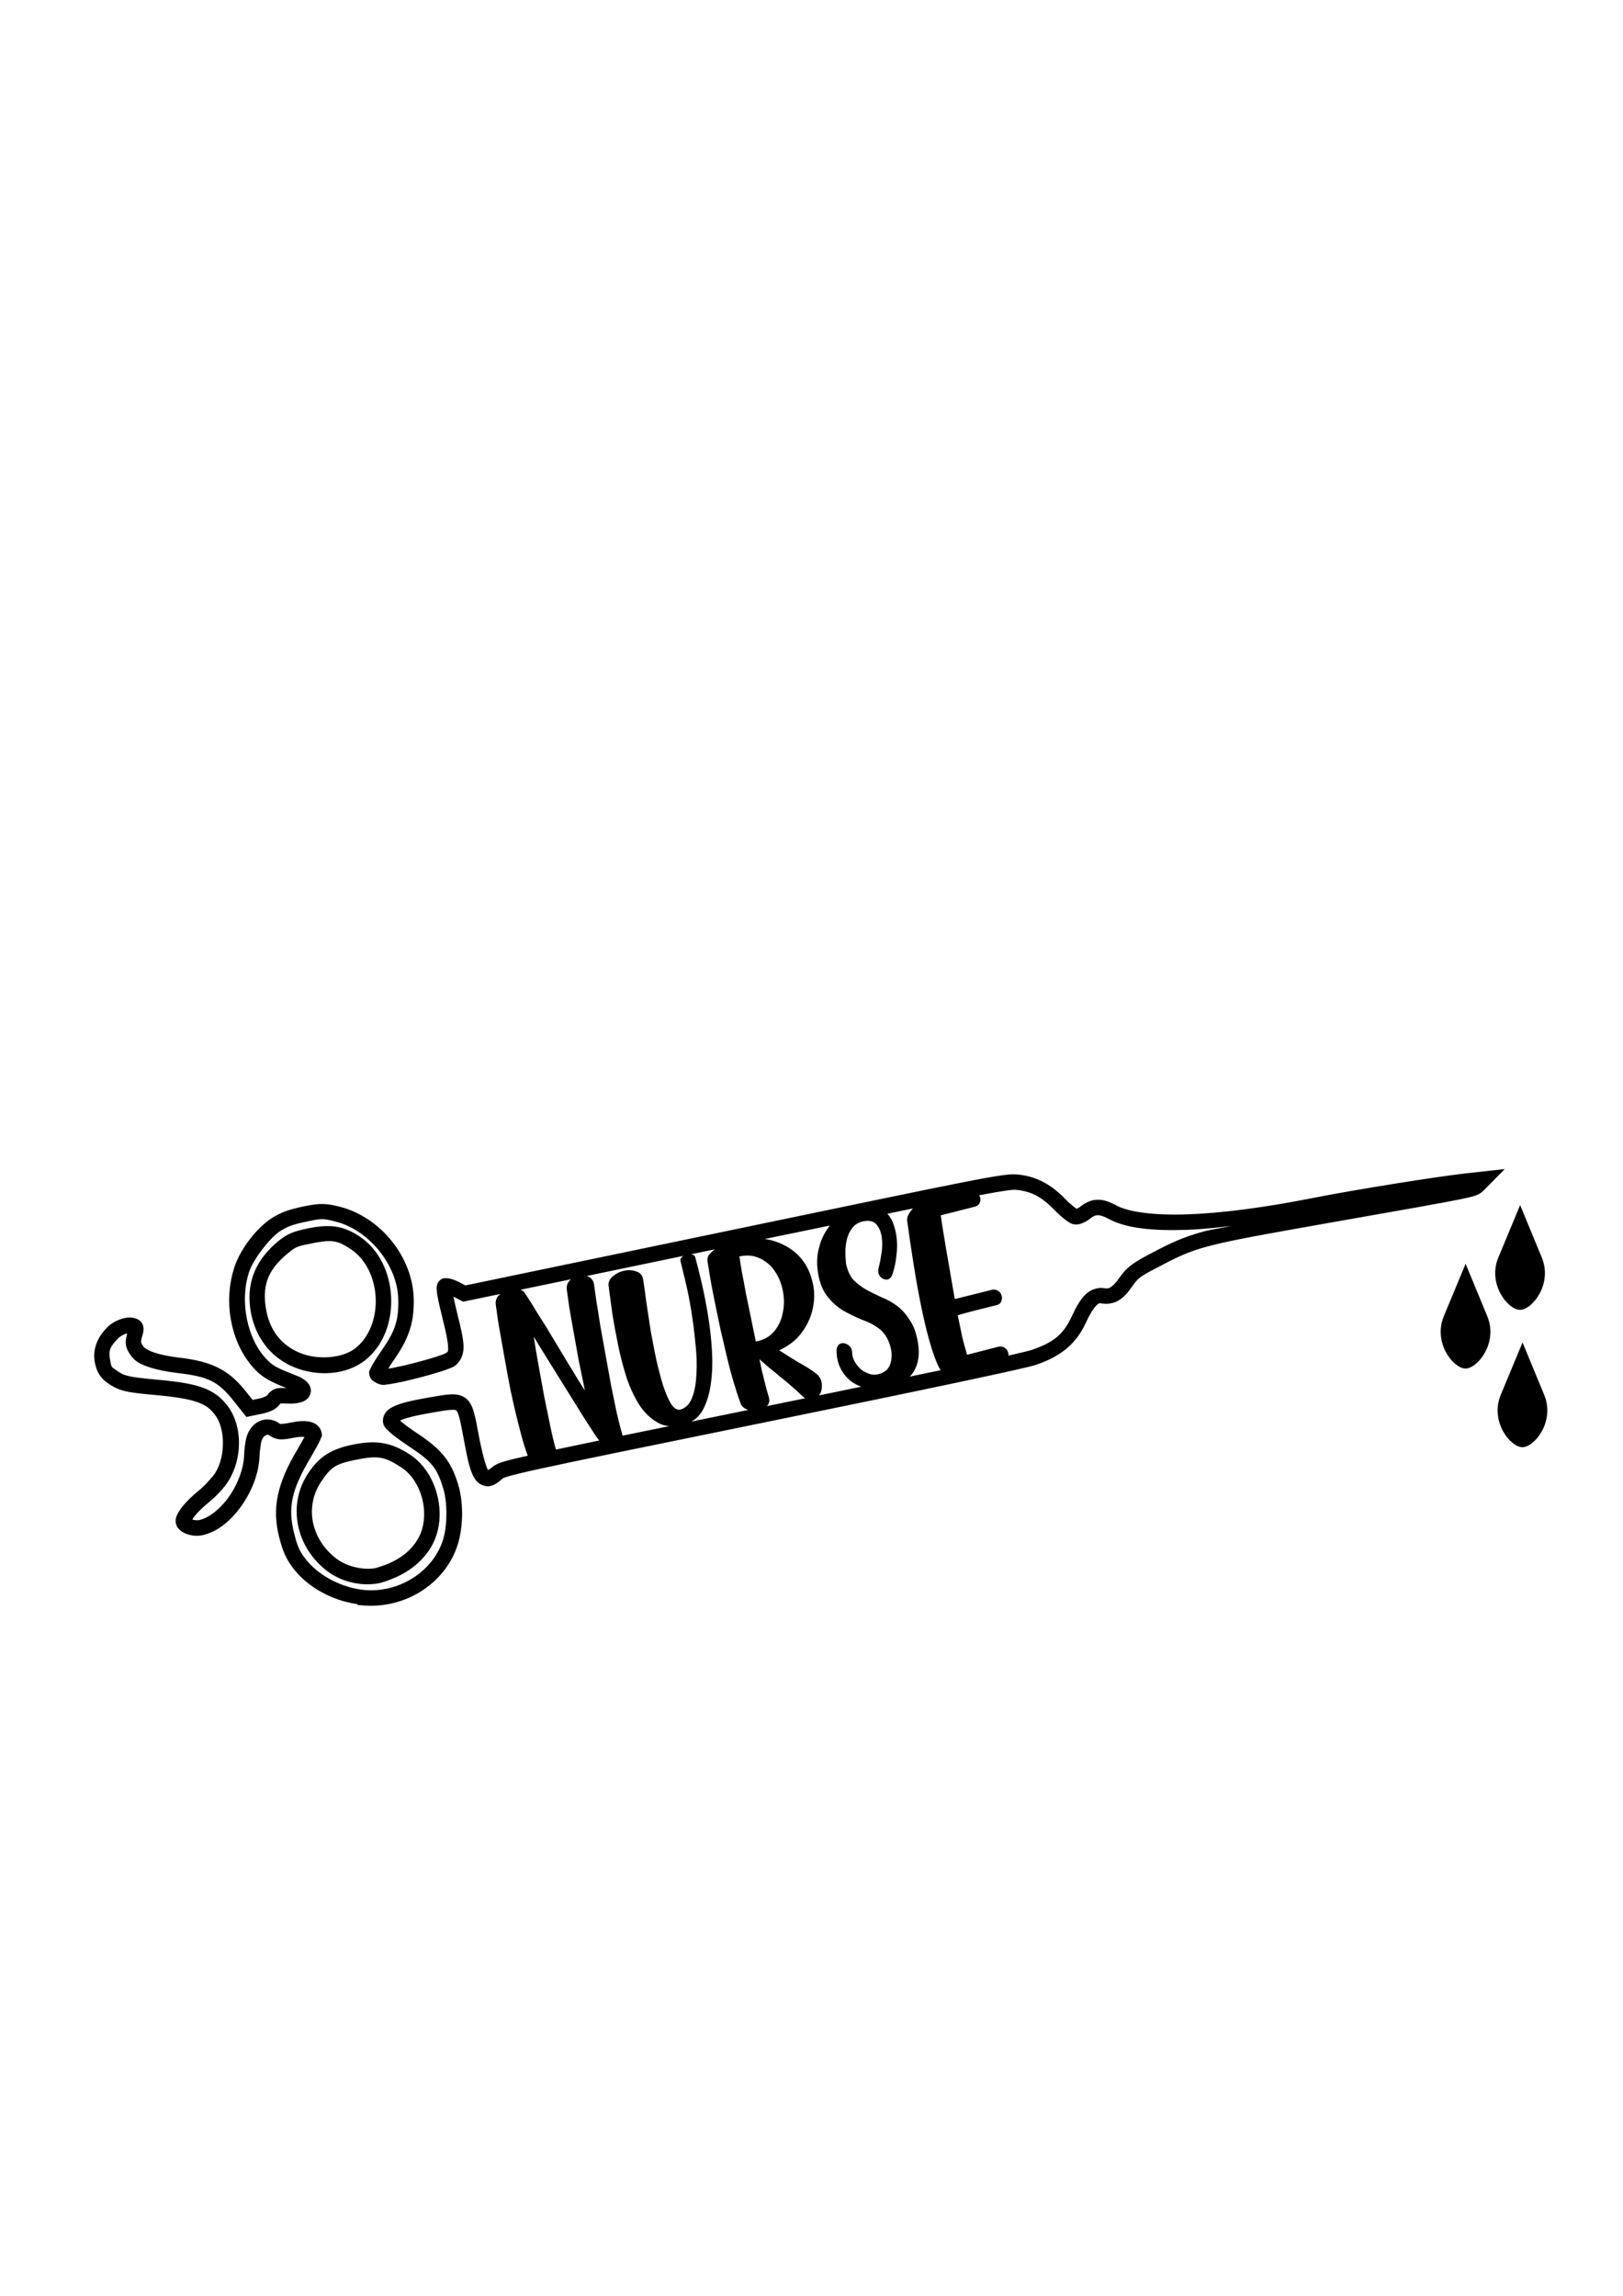 <?xml version="1.0" encoding="UTF-8" standalone="no"?>
<!-- Created with Inkscape (http://www.inkscape.org/) -->

<svg
   width="210mm"
   height="297mm"
   viewBox="0 0 210 297"
   version="1.1"
   id="svg5"
   inkscape:version="1.1.2 (b8e25be8, 2022-02-05)"
   sodipodi:docname="nurse syringe.svg"
   xmlns:inkscape="http://www.inkscape.org/namespaces/inkscape"
   xmlns:sodipodi="http://sodipodi.sourceforge.net/DTD/sodipodi-0.dtd"
   xmlns="http://www.w3.org/2000/svg"
   xmlns:svg="http://www.w3.org/2000/svg">
  <sodipodi:namedview
     id="namedview7"
     pagecolor="#ffffff"
     bordercolor="#666666"
     borderopacity="1.0"
     inkscape:pageshadow="2"
     inkscape:pageopacity="0.0"
     inkscape:pagecheckerboard="0"
     inkscape:document-units="mm"
     showgrid="false"
     inkscape:zoom="0.3733013"
     inkscape:cx="183.49789"
     inkscape:cy="368.33517"
     inkscape:window-width="1333"
     inkscape:window-height="679"
     inkscape:window-x="0"
     inkscape:window-y="25"
     inkscape:window-maximized="0"
     inkscape:current-layer="text1483" />
  <defs
     id="defs2" />
  <g
     inkscape:label="Layer 1"
     inkscape:groupmode="layer"
     id="layer1">
    <g
       aria-label="NURSE"
       transform="rotate(-11.717)"
       id="text1483"
       style="font-size:47.906px;line-height:0;font-family:'Salmon Queen Extras';-inkscape-font-specification:'Salmon Queen Extras';stroke-width:0.449">
      <path
         id="path2227"
         style="font-family:'Salmon Queen Sans';-inkscape-font-specification:'Salmon Queen Sans';stroke-width:1.697"
         d="M 736.543 570.855 L 717.947 572.93 C 702.904 574.609 662.551 581.15 642.557 585.133 C 618.532 589.919 597.583 592.608 581.072 593.18 C 564.562 593.751 552.397 591.971 546.717 588.92 C 543.412 587.145 540.468 586.008 537.342 586.062 C 534.215 586.118 531.378 587.525 528.861 589.539 C 528.479 589.845 527.852 590.206 527.348 590.41 C 527.099 590.511 527.275 590.496 527.162 590.514 C 526.82 590.297 526.353 589.966 525.783 589.518 C 524.542 588.54 522.977 587.136 521.516 585.635 C 514.453 578.38 507.057 574.556 498.131 573.758 C 491.348 573.151 480.77 575.493 359.1 600.938 L 228.277 628.295 L 225.191 626.693 C 223.782 625.961 222.404 625.415 221.08 625.076 C 220.418 624.907 219.786 624.774 219.006 624.758 C 218.226 624.743 217.089 624.594 215.641 625.947 C 214.632 626.889 214.447 627.775 214.326 628.391 C 214.205 629.006 214.197 629.486 214.207 629.979 C 214.228 630.963 214.364 631.988 214.584 633.27 C 215.024 635.833 215.831 639.372 217.057 644.232 C 218.912 651.591 219.786 656.08 219.84 658.441 C 219.894 660.803 219.866 660.551 218.807 661.424 C 219.279 661.035 218.575 661.539 217.662 661.904 C 216.749 662.27 215.47 662.725 213.986 663.203 C 211.018 664.16 207.209 665.241 203.4 666.223 C 199.592 667.204 195.771 668.086 192.809 668.658 C 191.895 668.835 191.278 668.917 190.564 669.027 C 191.487 667.534 192.543 665.863 193.855 663.979 C 200.707 654.14 203.251 646.153 203.01 635.027 C 202.562 614.435 186.723 594.841 166.551 589.805 C 159.876 588.137 156.867 588.121 148.812 589.805 C 141.926 591.244 137.829 592.75 133.51 595.52 C 126.141 600.244 118.439 610.354 115.49 618.896 C 109.368 636.634 113.746 658.263 126.385 670.49 C 129.638 673.638 133.247 675.551 140.869 678.609 C 138.867 678.499 137.338 678.373 135.65 678.854 C 133.791 679.383 132.327 680.855 131.471 682.012 C 131.231 682.336 130.153 683.152 127.049 683.799 L 124.244 684.381 L 120.922 680.203 C 112.569 669.705 104.373 665.597 88.354 663.75 C 83.5 663.19 79.351 662.327 76.307 661.336 C 73.262 660.345 71.384 659.019 71.146 658.723 C 70.068 657.375 69.825 656.794 69.744 656.346 C 69.663 655.897 69.697 655.078 70.225 653.238 C 70.654 651.744 71.076 650.693 70.83 648.875 C 70.707 647.966 70.219 646.821 69.486 646.07 C 68.754 645.32 68.001 644.985 67.426 644.764 C 64.758 643.738 62.177 644.143 59.727 644.963 C 57.276 645.783 54.918 647.149 52.994 649.111 C 47.963 654.244 45.879 660.144 47.148 666.48 C 48.003 670.748 49.913 673.801 53.193 676.107 C 55.769 677.918 58.281 679.279 61.758 680.115 C 65.235 680.951 69.627 681.413 77.104 682.086 C 86.871 682.966 93.249 684.035 97.479 685.584 C 101.708 687.133 103.869 688.929 106.211 692.184 C 110.846 698.624 111.069 711.827 106.137 719.926 C 104.976 721.831 100.912 726.366 98.031 728.703 C 94.751 731.365 92.001 734.05 90.008 736.549 C 89.011 737.798 88.199 738.996 87.594 740.248 C 86.988 741.501 86.415 742.842 86.805 744.787 C 87.155 746.537 88.199 747.644 89.174 748.404 C 90.149 749.165 91.19 749.662 92.295 750.043 C 94.504 750.805 96.966 751.116 99.516 750.605 L 99.523 750.605 C 107.029 749.102 113.639 743.491 118.709 736.402 C 123.779 729.313 127.31 720.584 127.67 711.938 C 127.776 709.382 128.321 705.566 128.557 704.703 C 129.035 702.955 129.991 702.002 130.727 701.648 C 131.462 701.294 131.898 701.256 132.748 701.885 C 134.064 702.859 136.015 703.597 137.924 703.656 C 139.833 703.716 141.77 703.386 144.553 702.828 C 147.039 702.33 148.55 702.365 149.639 702.453 C 149.631 702.468 149.631 702.475 149.623 702.49 C 148.794 704.087 147.582 706.249 146.236 708.514 C 136.281 725.262 133.698 737.23 137.311 751.469 C 139.032 758.254 140.698 762.023 143.969 766.381 C 151.153 775.951 163.216 782.425 175.719 784.23 L 175.703 784.637 L 179.387 784.873 C 200.113 786.221 219.626 773.104 224.979 753.861 C 227.409 745.123 227.37 733.942 224.809 725.551 C 221.369 714.279 216.751 708.539 204.803 700.637 C 201.595 698.515 199.013 696.637 197.303 695.227 C 196.899 694.893 196.738 694.709 196.439 694.438 C 196.727 694.273 196.672 694.24 197.141 694.045 C 199.617 693.017 204.416 691.824 211.506 690.598 C 215.849 689.847 219.029 689.287 221.08 689.15 C 223.131 689.014 223.648 689.264 223.855 689.424 C 224.063 689.584 224.657 690.364 225.303 692.672 C 225.948 694.98 226.61 698.521 227.525 703.332 C 229.505 713.735 230.537 719.524 233.459 723.506 C 234.92 725.497 237.998 726.903 240.451 726.363 C 242.905 725.824 244.561 724.459 246.445 722.82 C 246.812 722.501 246.793 722.403 249.33 721.639 C 251.867 720.874 256.507 719.737 264.84 717.904 C 281.505 714.239 313.019 707.761 373.48 695.359 C 413.789 687.092 445.946 680.398 468.654 675.561 C 480.008 673.142 488.998 671.19 495.473 669.73 C 501.947 668.271 505.556 667.439 507.461 666.785 C 519.745 662.567 526.982 656.494 531.754 646.16 C 533.774 641.784 535.542 639.054 536.805 637.818 C 538.068 636.583 538.335 636.575 539.498 636.77 C 542.278 637.234 545.285 636.796 547.789 635.271 C 550.293 633.745 552.29 631.446 554.439 628.361 C 557.3 624.257 558.15 623.645 566.354 619.326 C 576.55 613.958 581.665 611.358 592.293 608.562 C 602.921 605.768 619.111 602.848 650.508 597.283 C 688.152 590.611 705.938 587.489 714.855 585.643 C 719.314 584.719 721.544 584.173 723.314 583.391 C 725.085 582.609 726.198 581.324 726.645 580.873 L 736.543 570.855 z M 497.459 581.279 C 504.768 581.933 509.864 584.502 516.098 590.906 C 517.786 592.641 519.54 594.225 521.109 595.461 C 521.894 596.079 522.626 596.611 523.354 597.055 C 524.081 597.499 524.554 597.958 526.145 598.133 C 527.901 598.326 528.996 597.896 530.182 597.416 C 531.368 596.936 532.518 596.293 533.586 595.438 C 535.386 593.997 536.351 593.641 537.475 593.621 C 538.599 593.602 540.357 594.081 543.145 595.578 C 551.38 600.001 564.226 601.331 581.332 600.738 C 587.689 600.518 595.17 599.692 602.621 598.879 C 599.763 599.513 592.703 600.643 590.373 601.256 C 579.183 604.199 573.074 607.246 562.832 612.639 C 554.433 617.06 551.487 619.374 548.238 624.035 C 546.374 626.711 544.89 628.186 543.854 628.818 C 542.817 629.45 542.222 629.562 540.738 629.314 C 537.535 628.779 534.007 629.979 531.518 632.414 C 529.028 634.849 527.078 638.244 524.889 642.984 C 520.768 651.908 516.215 655.788 505.002 659.639 C 504.466 659.823 500.264 660.899 493.904 662.334 C 493.954 661.838 493.901 661.362 493.738 660.91 C 493.531 659.912 492.976 659.117 492.072 658.523 C 491.168 657.93 490.154 657.75 489.031 657.982 C 486.437 658.65 483.844 659.318 481.25 659.986 C 478.656 660.654 476.124 661.311 473.654 661.953 C 472.861 659.385 472.054 656.429 471.23 653.086 L 469.057 642.607 C 472.249 641.685 475.329 640.851 478.297 640.105 C 481.39 639.334 484.483 638.561 487.576 637.789 L 487.576 637.791 C 489.073 637.481 489.981 636.836 490.299 635.859 C 490.742 634.857 490.81 633.931 490.504 633.084 C 490.297 632.086 489.742 631.291 488.838 630.697 C 487.934 630.104 486.922 629.923 485.799 630.156 C 482.706 630.928 479.675 631.686 476.707 632.432 C 473.739 633.177 470.706 633.937 467.613 634.709 C 466.884 630.566 466.168 626.485 465.465 622.467 C 464.736 618.324 464.072 614.494 463.473 610.975 C 462.847 607.331 462.298 604.061 461.828 601.166 C 461.332 598.146 460.953 595.686 460.689 593.789 C 463.408 593.095 466.127 592.401 468.846 591.707 C 471.565 591.013 474.283 590.319 477.002 589.625 C 478.374 589.34 479.282 588.696 479.725 587.693 C 480.167 586.691 480.236 585.767 479.93 584.92 C 479.811 584.573 479.654 584.25 479.463 583.951 C 492.145 581.545 495.796 581.131 497.459 581.279 z M 744.051 588.479 L 733.434 614.088 C 728.016 627.153 738.186 639.697 744.051 639.697 C 749.915 639.697 760.087 627.153 754.67 614.088 L 744.051 588.479 z M 447.152 590.42 C 446.817 590.757 446.489 591.127 446.168 591.531 C 445.549 592.31 445.017 593.2 444.574 594.203 C 444.256 595.18 444.175 596.042 444.33 596.791 C 444.542 598.439 444.977 601.472 445.633 605.891 C 446.289 610.309 447.087 615.413 448.027 621.203 C 448.942 626.869 450.046 632.821 451.34 639.059 C 452.608 645.172 453.959 650.748 455.395 655.785 C 456.83 660.823 458.334 664.936 459.906 668.123 C 460.185 668.629 460.463 669.084 460.744 669.496 C 456.737 670.345 450.184 671.692 445.602 672.654 C 446.37 671.908 447.019 671.102 447.543 670.232 C 449.836 666.428 450.548 661.842 449.682 656.475 C 448.938 651.698 447.596 647.907 445.658 645.104 C 443.814 642.157 441.727 639.817 439.395 638.082 C 437.062 636.347 434.556 634.956 431.873 633.91 C 429.284 632.721 426.813 631.508 424.461 630.27 C 422.084 628.913 419.965 627.318 418.105 625.484 C 416.34 623.508 415.102 620.807 414.391 617.379 C 414.161 615.084 414.062 612.825 414.094 610.6 C 414.219 608.231 414.583 606.122 415.186 604.271 C 415.788 602.421 416.64 600.887 417.744 599.672 C 418.824 598.338 420.297 597.417 422.164 596.906 C 425.331 596.126 427.629 596.512 429.061 598.064 C 430.492 599.617 431.406 601.646 431.803 604.152 C 432.199 606.659 432.195 609.311 431.789 612.107 C 431.383 614.904 430.937 617.215 430.453 619.041 C 430.014 620.488 430.022 621.72 430.479 622.734 C 430.911 623.631 431.543 624.3 432.375 624.744 C 433.207 625.188 434.036 625.324 434.863 625.152 C 435.784 624.838 436.456 624.206 436.875 623.256 C 438.129 619.791 438.918 615.868 439.242 611.486 C 439.566 607.104 439.169 603.118 438.055 599.527 C 437.347 596.939 436.192 594.771 434.592 593.02 C 437.927 592.336 444.201 591.021 447.152 590.42 z M 158.09 595.953 C 159.896 595.942 161.519 596.337 164.719 597.137 C 181.196 601.25 195.089 618.506 195.451 635.189 C 195.67 645.242 193.989 650.564 187.654 659.66 C 185.989 662.052 184.496 664.332 183.402 666.164 C 182.855 667.08 182.409 667.875 182.059 668.586 C 181.883 668.941 181.734 669.263 181.588 669.67 C 181.442 670.076 180.999 670.25 181.365 672.076 C 181.801 674.252 182.834 674.752 183.654 675.34 C 184.474 675.927 185.347 676.357 186.355 676.662 C 188.245 677.234 188.828 676.904 190.031 676.766 C 191.235 676.627 192.649 676.387 194.246 676.078 C 197.441 675.461 201.357 674.551 205.283 673.539 C 209.209 672.527 213.124 671.419 216.305 670.395 C 217.895 669.882 219.302 669.395 220.475 668.926 C 221.647 668.456 222.438 668.23 223.611 667.264 C 225.89 665.386 227.485 662.034 227.398 658.273 C 227.312 654.513 226.273 649.86 224.387 642.379 C 223.39 638.426 222.864 635.94 222.439 633.779 L 227.186 636.246 L 245.297 632.459 C 244.879 632.821 244.492 633.215 244.137 633.645 C 243.269 634.811 242.934 636.173 243.135 637.734 C 243.433 639.768 243.833 642.583 244.332 646.178 C 244.949 649.748 245.665 653.791 246.479 658.307 C 247.267 662.704 248.116 667.398 249.027 672.387 C 249.939 677.375 250.957 682.28 252.08 687.102 C 253.179 691.805 254.287 696.259 255.406 700.465 C 256.525 704.671 257.64 708.261 258.75 711.236 C 258.785 711.331 258.823 711.425 258.863 711.516 C 253.464 712.741 249.479 713.703 247.152 714.404 C 244.184 715.299 242.497 716.241 241.484 717.121 C 240.291 718.158 239.779 718.367 239.424 718.561 C 238.635 717.31 236.845 711.875 234.951 701.922 C 234.042 697.142 233.397 693.546 232.582 690.635 C 231.768 687.724 230.745 685.199 228.477 683.445 C 226.208 681.692 223.399 681.419 220.578 681.607 C 217.757 681.795 214.52 682.406 210.215 683.15 C 202.91 684.414 197.859 685.57 194.246 687.07 C 192.44 687.82 190.929 688.632 189.686 690.008 C 188.442 691.383 187.724 693.665 188.098 695.529 C 188.478 697.428 189.214 697.923 189.922 698.689 C 190.63 699.455 191.47 700.217 192.49 701.059 C 194.531 702.742 197.276 704.721 200.633 706.941 C 212.08 714.513 214.411 717.366 217.582 727.758 C 219.548 734.201 219.627 744.877 217.691 751.838 C 213.389 767.307 197.092 778.448 179.875 777.328 C 168.427 776.583 156.289 770.197 150.016 761.84 C 147.167 758.045 146.265 756.018 144.641 749.615 C 141.446 737.022 143.242 728.352 152.738 712.375 C 154.149 710.002 155.403 707.753 156.326 705.975 C 156.788 705.086 157.164 704.322 157.455 703.656 C 157.601 703.323 157.728 703.025 157.848 702.66 C 157.967 702.295 158.415 702.309 158.031 700.395 C 157.742 698.953 156.874 697.52 155.729 696.6 C 154.583 695.679 153.284 695.211 151.979 694.961 C 149.367 694.461 146.518 694.725 143.061 695.418 C 140.447 695.942 138.867 696.128 138.16 696.105 C 137.454 696.083 137.69 696.14 137.244 695.811 C 134.328 693.651 130.453 693.39 127.449 694.836 C 124.445 696.282 122.242 699.153 121.27 702.705 C 120.622 705.072 120.246 708.521 120.117 711.621 C 119.837 718.365 116.862 725.987 112.559 732.004 C 108.255 738.02 102.627 742.272 98.031 743.193 C 97.22 743.356 95.8 743.232 94.82 742.906 C 95.104 742.427 95.372 741.954 95.92 741.268 C 97.434 739.369 99.859 736.952 102.793 734.572 C 106.476 731.584 110.472 727.349 112.596 723.861 C 119.275 712.892 119.417 697.589 112.346 687.764 C 109.355 683.608 105.487 680.465 100.076 678.484 C 94.665 676.503 87.785 675.457 77.783 674.557 C 70.365 673.889 66.148 673.395 63.521 672.764 C 60.895 672.132 59.808 671.516 57.541 669.922 C 54.911 668.073 55.288 668.64 54.559 664.998 C 53.672 660.574 54.335 658.541 58.391 654.404 C 59.307 653.47 60.776 652.583 62.127 652.131 C 62.516 652 62.532 652.094 62.871 652.043 C 62.377 653.961 61.961 655.795 62.303 657.689 C 62.699 659.883 63.847 661.696 65.248 663.447 C 67.304 666.016 70.244 667.314 73.967 668.525 C 77.69 669.737 82.258 670.655 87.49 671.258 C 102.725 673.014 107.398 675.347 115.01 684.914 L 121.225 692.73 L 128.586 691.195 C 132.468 690.387 135.57 689.184 137.547 686.516 C 137.782 686.198 137.788 686.159 137.795 686.121 C 137.88 686.115 138.884 686.02 140.994 686.133 C 143.481 686.265 145.589 686.121 147.439 685.623 C 149.289 685.124 151.222 684.317 152.281 682.027 C 152.811 680.883 152.874 679.43 152.525 678.293 C 152.177 677.156 151.544 676.303 150.855 675.605 C 149.479 674.21 147.76 673.279 145.541 672.416 C 136.213 668.789 134.626 667.945 131.641 665.057 C 121.71 655.45 117.538 636.13 122.635 621.363 C 124.703 615.37 132.794 604.959 137.592 601.883 C 141.219 599.557 143.857 598.563 150.361 597.203 C 154.293 596.381 156.283 595.964 158.09 595.953 z M 406.477 598.836 C 405.972 599.473 405.494 600.138 405.041 600.828 C 403.261 603.54 401.968 606.519 401.162 609.768 C 400.332 612.898 400.072 616.097 400.379 619.361 C 400.965 625.157 402.452 629.657 404.842 632.859 C 407.232 636.062 409.972 638.576 413.062 640.4 C 416.271 642.2 419.49 643.752 422.719 645.055 C 426.041 646.215 428.894 647.78 431.275 649.752 C 433.539 651.748 435.143 654.436 436.09 657.814 C 436.89 660.484 436.958 663.181 436.291 665.908 C 435.599 668.517 433.93 670.281 431.285 671.199 C 429.916 671.73 428.401 671.86 426.742 671.588 C 425.177 671.173 423.681 670.495 422.254 669.559 C 420.921 668.479 419.788 667.175 418.854 665.643 C 417.919 664.11 417.432 662.361 417.395 660.396 C 417.292 659.308 416.86 658.412 416.098 657.707 C 415.335 657.002 414.502 656.558 413.602 656.375 C 412.701 656.192 411.875 656.364 411.121 656.891 C 410.367 657.417 409.936 658.307 409.826 659.562 C 409.779 662.901 410.391 665.856 411.664 668.428 C 412.937 670.999 414.68 673.164 416.895 674.924 C 418.4 676.052 420.06 676.945 421.875 677.602 C 414.566 679.12 409.356 680.229 401.27 681.898 C 401.331 681.815 401.392 681.728 401.449 681.641 C 402.386 680.214 402.777 678.53 402.621 676.59 C 402.559 674.507 401.706 672.774 400.062 671.389 C 397.848 669.629 394.935 667.768 391.322 665.805 C 387.804 663.699 384.618 661.71 381.764 659.836 C 386.719 657.575 390.52 654.507 393.168 650.629 C 395.934 646.727 397.668 642.607 398.371 638.27 C 399.192 633.908 398.973 629.577 397.711 625.277 C 396.543 620.835 394.455 617.015 391.449 613.816 C 388.444 610.618 384.557 608.219 379.787 606.619 C 378.158 606.05 376.426 605.658 374.596 605.434 C 388.789 602.47 395.546 601.1 406.477 598.836 z M 162.252 599.381 C 159.178 599.227 155.83 599.558 151.971 600.332 C 144.145 601.902 141.141 603.178 136.941 606.584 C 126.011 615.45 121.285 626.44 123.033 639.441 C 124.833 652.825 132.472 663.31 144.301 668.275 C 155.968 673.173 170.178 672.127 179.195 664.99 C 188.466 657.654 192.475 645.703 191.951 634.127 C 191.427 622.551 186.348 610.973 176.471 604.393 C 172.68 601.868 169.135 600.34 165.244 599.697 C 164.271 599.537 163.277 599.432 162.252 599.381 z M 161.836 606.678 C 162.575 606.688 163.272 606.744 163.945 606.85 C 166.639 607.272 168.978 608.478 172.285 610.682 C 179.708 615.627 183.966 624.883 184.4 634.467 C 184.834 644.05 181.428 653.579 174.5 659.062 C 168.47 663.835 156.347 665.136 147.225 661.307 C 137.722 657.318 132.035 649.641 130.527 638.43 C 129.063 627.54 132.155 620.198 141.703 612.453 C 145.504 609.37 145.853 609.271 153.463 607.744 C 157.017 607.031 159.62 606.647 161.836 606.678 z M 350.307 610.498 C 349.539 611.031 348.843 611.613 348.223 612.242 C 346.976 613.364 346.454 614.705 346.654 616.266 C 346.953 618.299 347.385 620.982 347.953 624.316 C 348.521 627.65 349.246 631.444 350.129 635.699 L 352.887 648.996 C 353.961 653.581 355.024 658.107 356.074 662.574 C 357.124 667.041 358.254 671.306 359.467 675.369 C 360.679 679.432 361.841 682.953 362.951 685.928 C 363.482 687.297 364.613 688.295 366.346 688.922 C 366.472 688.959 366.597 688.99 366.723 689.023 C 355.21 691.385 348.207 692.834 338.801 694.768 C 341.107 693.522 342.958 691.678 344.35 689.23 C 346.313 685.618 347.643 681.336 348.342 676.383 C 349.04 671.43 349.227 666.09 348.902 660.363 C 348.553 654.518 347.922 648.794 347.006 643.189 C 346.066 637.467 345.008 632.077 343.836 627.02 C 342.664 621.962 341.616 617.803 340.693 614.543 C 340.522 613.716 339.987 613.21 339.086 613.027 C 338.961 612.987 338.836 612.951 338.711 612.922 L 350.307 610.498 z M 365.793 613.545 C 368.29 613.504 370.583 614.029 372.674 615.121 C 375.691 616.591 378.121 618.8 379.965 621.746 C 381.784 624.574 383.015 627.831 383.656 631.52 C 384.273 635.09 384.193 638.559 383.412 641.926 C 382.749 645.268 381.326 648.215 379.143 650.764 C 376.959 653.312 374.022 654.907 370.334 655.549 L 367.906 643.848 L 365.406 631.791 C 364.716 627.866 364.051 624.368 363.414 621.295 C 362.87 618.079 362.487 615.632 362.262 613.953 C 363.481 613.7 364.658 613.564 365.793 613.545 z M 334.805 613.738 C 334.534 613.937 334.272 614.172 334.018 614.447 C 333.406 615.067 333.245 615.779 333.535 616.582 C 334.217 619.276 335.083 622.855 336.133 627.322 C 337.158 631.671 338.079 636.412 338.896 641.543 C 339.714 646.674 340.368 651.902 340.855 657.225 C 341.437 662.405 341.577 667.246 341.277 671.746 C 341.096 676.222 340.402 680.002 339.193 683.088 C 337.984 686.174 336.104 688.105 333.553 688.881 C 331.898 689.224 330.352 688.312 328.916 686.145 C 327.598 683.952 326.312 681.014 325.055 677.33 C 323.891 673.503 322.759 669.238 321.66 664.535 C 320.68 659.807 319.759 655.067 318.896 650.314 C 318.128 645.419 317.42 640.82 316.773 636.516 C 316.221 632.069 315.698 628.356 315.203 625.377 C 314.905 623.343 313.831 622.024 311.98 621.422 C 310.105 620.701 308.102 620.563 305.975 621.004 C 303.847 621.445 301.95 622.394 300.279 623.85 C 298.703 625.163 298.05 626.778 298.324 628.693 C 298.823 632.288 299.422 636.663 300.121 641.818 C 300.939 646.95 301.911 652.235 303.039 657.672 C 304.167 663.109 305.59 668.485 307.309 673.799 C 309.121 678.97 311.284 683.453 313.797 687.246 C 316.428 691.015 319.537 693.821 323.125 695.666 C 324.635 696.398 326.252 696.838 327.975 696.994 C 320.927 698.445 311.061 700.468 305.223 701.676 C 305.202 701.592 305.186 701.511 305.162 701.426 C 304.313 698.52 303.389 694.951 302.389 690.721 L 299.594 677.248 C 298.707 672.378 297.808 667.448 296.896 662.459 C 295.961 657.352 295.097 652.599 294.309 648.201 C 293.613 643.661 292.957 639.605 292.34 636.035 C 291.841 632.44 291.468 629.745 291.219 627.947 C 290.92 625.913 289.962 624.571 288.348 623.92 C 288.116 623.799 287.883 623.696 287.648 623.602 L 334.805 613.738 z M 717.418 617.203 L 706.799 642.812 C 701.382 655.877 711.554 668.42 717.418 668.42 C 723.282 668.42 733.452 655.877 728.035 642.812 L 717.418 617.203 z M 279.854 625.23 C 279.667 625.409 279.483 625.595 279.307 625.795 C 278.084 627.035 277.611 628.612 277.885 630.527 C 278.183 632.561 278.581 635.376 279.08 638.971 C 279.673 642.423 280.376 646.408 281.189 650.924 C 281.978 655.321 282.829 660.013 283.74 665.002 L 286.756 679.541 C 286.23 678.787 285.14 677.102 283.488 674.486 C 281.954 671.846 280.086 668.781 277.883 665.293 C 275.798 661.78 273.546 658.055 271.127 654.119 C 268.826 650.158 266.599 646.552 264.445 643.301 C 262.385 639.906 260.626 637.065 259.166 634.779 C 257.706 632.493 256.832 631.258 256.547 631.07 C 256.127 630.795 255.676 630.568 255.193 630.389 L 279.854 625.23 z M 261.711 653.299 C 264.154 657.353 266.85 661.726 269.795 666.416 C 272.74 671.106 275.601 675.69 278.379 680.168 C 281.157 684.646 283.744 688.793 286.139 692.611 C 288.509 696.311 290.41 699.246 291.846 701.414 C 292.503 702.423 293.165 703.295 293.828 704.041 C 285.41 705.793 278.368 707.275 272.619 708.504 C 272.596 708.401 272.57 708.297 272.541 708.191 C 271.692 705.286 270.815 701.647 269.908 697.273 L 266.965 683.09 C 266.053 678.101 265.131 673.054 264.195 667.947 C 263.235 662.722 262.406 657.839 261.711 653.299 z M 745.301 655.637 L 734.682 681.244 C 729.265 694.309 739.436 706.854 745.301 706.854 C 751.165 706.853 761.335 694.309 755.918 681.244 L 745.301 655.637 z M 372.135 664.236 C 373.635 665.528 375.291 666.971 377.102 668.568 C 379.006 670.023 380.863 671.548 382.674 673.145 C 384.578 674.599 386.365 676.079 388.033 677.582 C 389.677 678.967 391.118 680.27 392.357 681.492 C 393.099 682.26 393.823 682.858 394.533 683.289 C 388.151 684.605 382.648 685.75 375.768 687.162 C 375.772 687.158 375.775 687.154 375.779 687.15 C 376.908 686.053 377.215 684.572 376.705 682.705 C 376.268 681.193 375.857 679.799 375.469 678.523 C 375.199 677.223 374.87 675.936 374.482 674.66 C 374.188 673.242 373.811 671.716 373.35 670.086 L 372.135 664.236 z M 181.494 705.098 C 179.082 705.204 176.506 705.55 173.674 706.121 C 162.671 708.341 156.994 711.938 151.477 720.221 C 141.219 735.619 145.382 756.24 160.748 767.982 C 167.498 773.141 176.876 775.463 185.322 774.102 C 187.787 773.704 190.888 772.546 193.855 771.268 C 201.685 767.894 207.893 762.665 211.787 755.928 C 216.002 748.635 216.681 739.733 214.77 731.537 C 212.858 723.341 208.319 715.687 201.311 711.09 C 196.766 708.109 192.69 706.299 188.334 705.518 C 186.156 705.127 183.907 704.991 181.494 705.098 z M 184.553 712.408 C 185.401 712.434 186.208 712.515 186.998 712.654 C 190.159 713.212 193.044 714.707 197.162 717.408 C 202.156 720.684 205.87 726.661 207.408 733.258 C 208.946 739.854 208.267 746.908 205.238 752.148 C 202.227 757.359 197.441 761.495 190.865 764.328 C 188.36 765.408 184.589 766.563 184.119 766.639 C 178.036 767.62 170.142 765.65 165.34 761.98 C 152.781 752.383 149.73 736.476 157.766 724.414 C 162.721 716.975 164.924 715.601 175.172 713.533 C 179.094 712.742 182.008 712.33 184.553 712.408 z "
         transform="matrix(0.259,0.054,-0.054,0.259,0,0)"
         inkscape:export-filename="/Users/ksergi/Desktop/nurse syringe.png"
         inkscape:export-xdpi="96"
         inkscape:export-ydpi="96" />
    </g>
  </g>
</svg>
